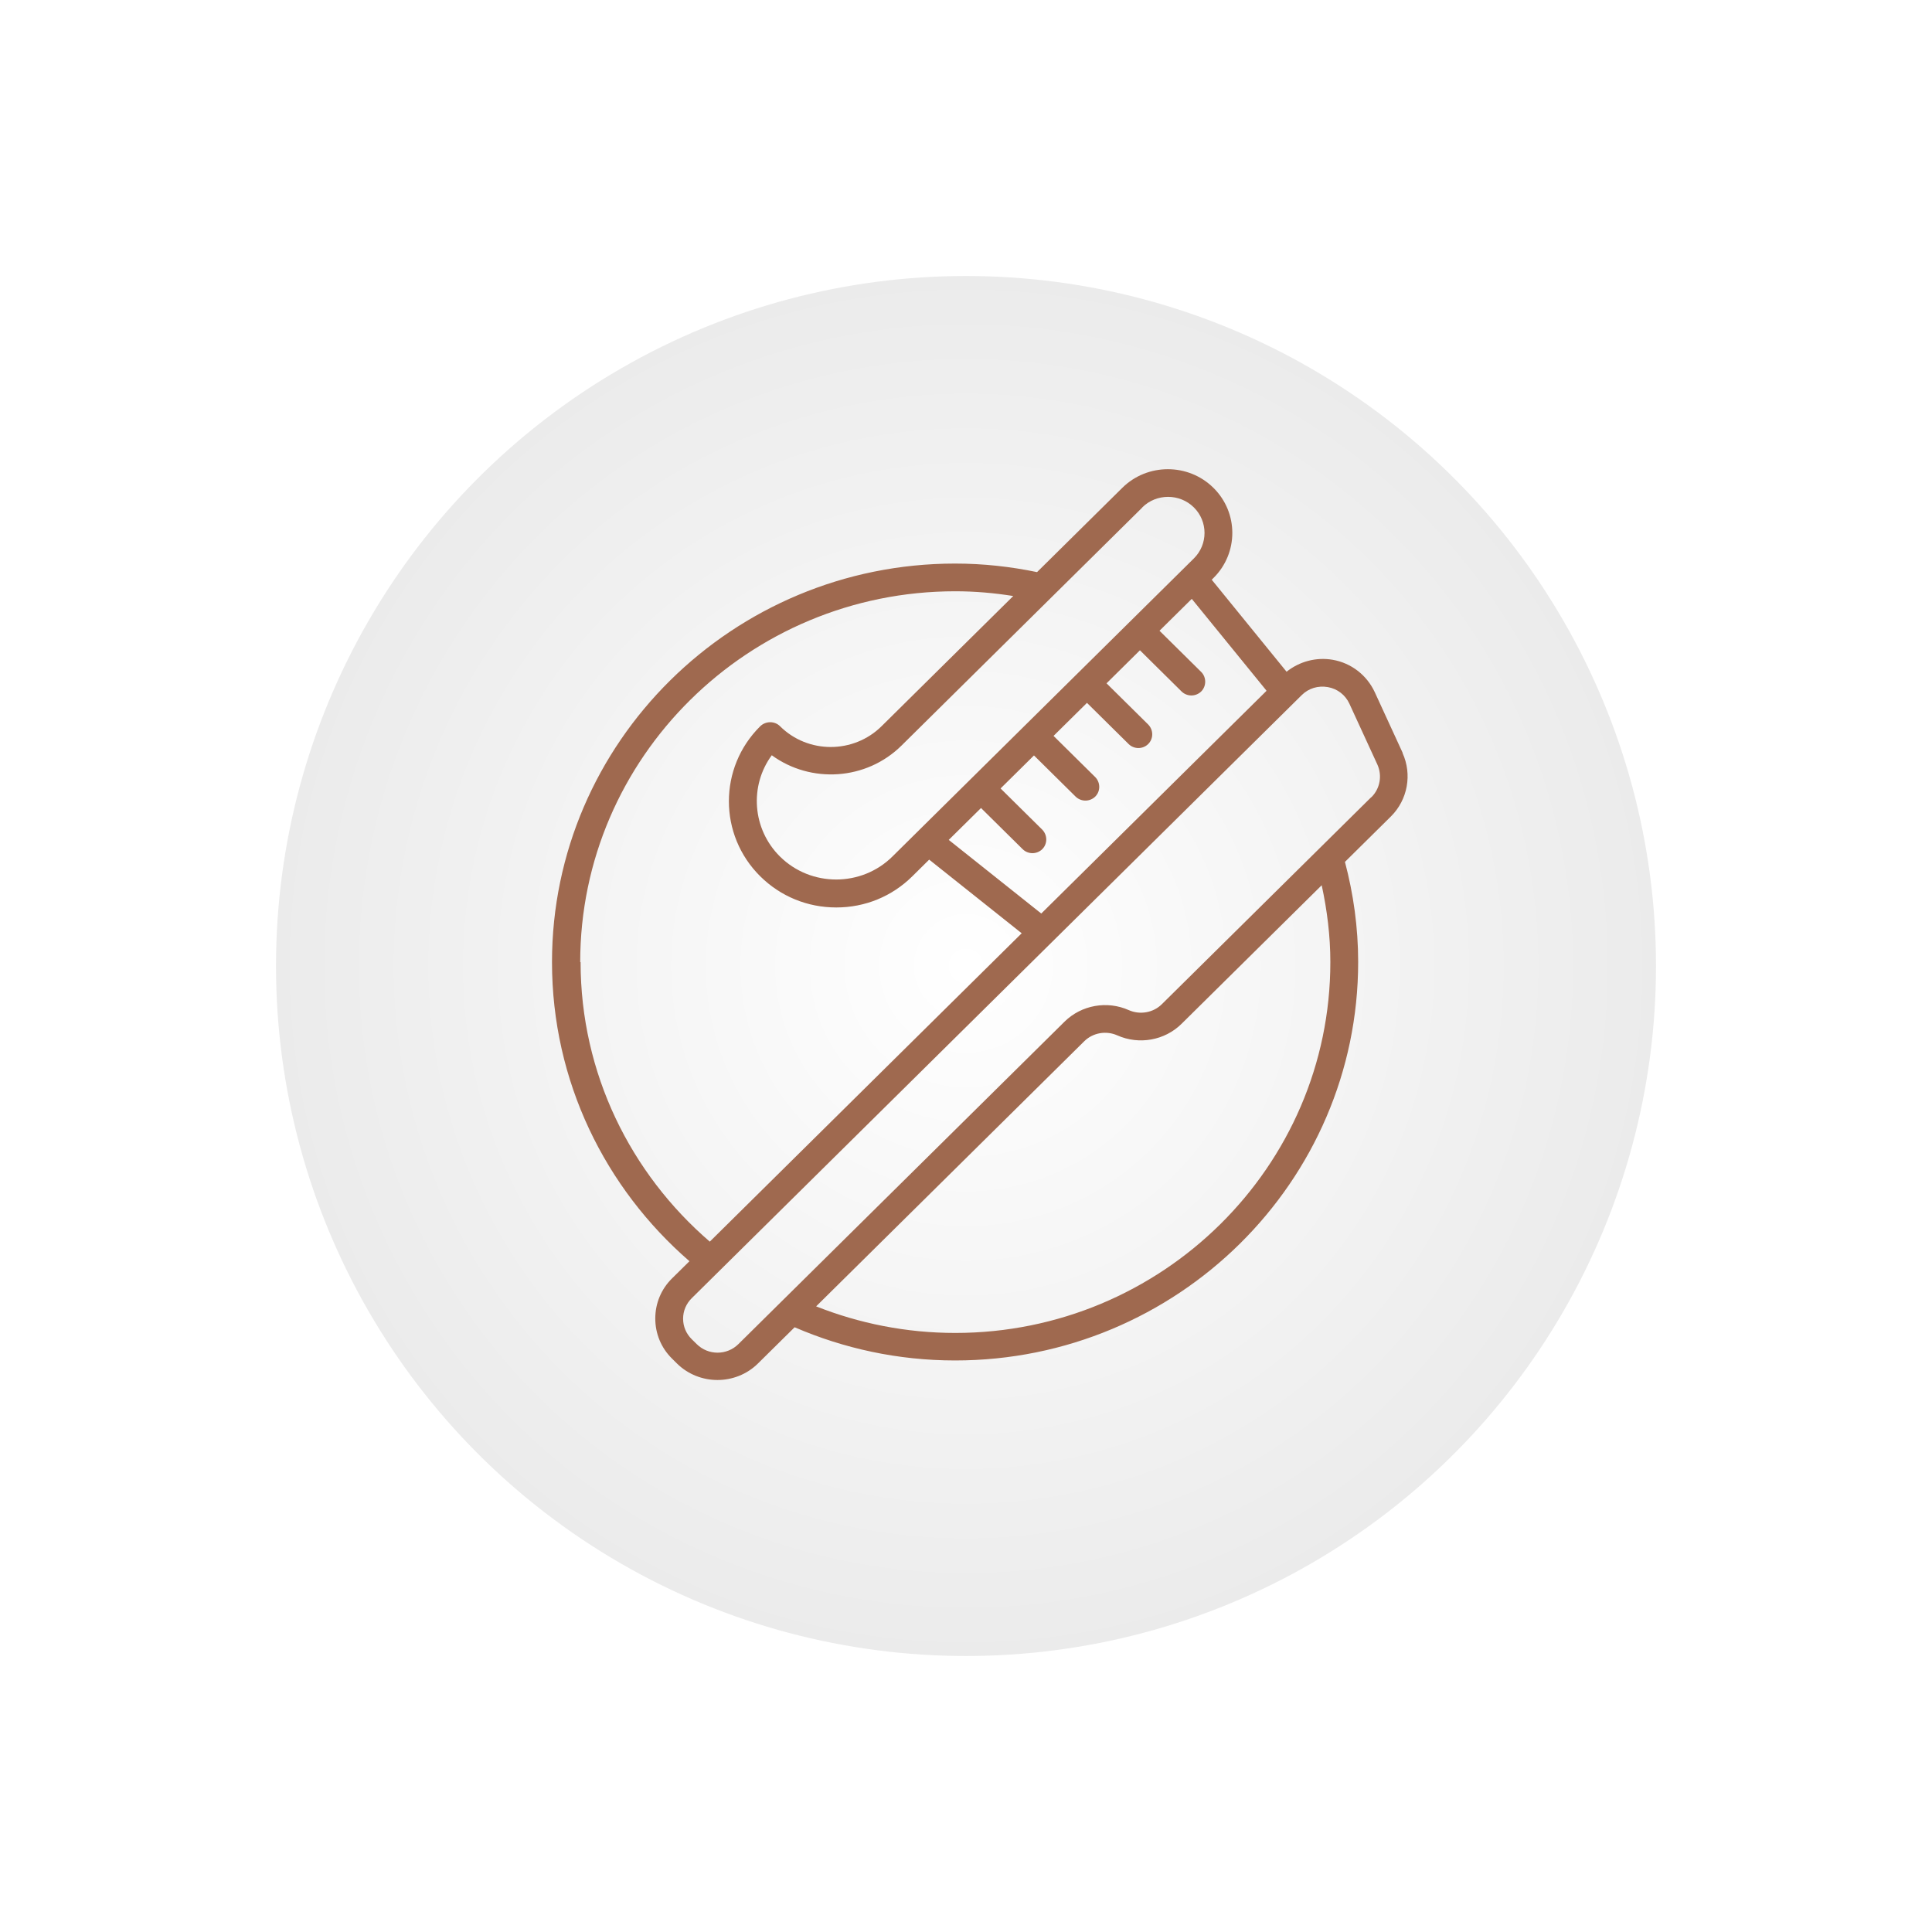 <?xml version="1.0" encoding="UTF-8"?> <svg xmlns="http://www.w3.org/2000/svg" width="70" height="70" viewBox="0 0 70 70" fill="none"> <g filter="url(#filter0_d_20_392)"> <circle cx="35" cy="29" r="25" fill="url(#paint0_radial_20_392)"></circle> <path d="M50.823 21.281L49.808 19.074C49.522 18.462 48.959 18.022 48.285 17.905C47.686 17.802 47.081 17.967 46.615 18.338L43.903 15.004L43.966 14.942C44.877 14.041 44.877 12.576 43.966 11.676C43.055 10.775 41.573 10.775 40.662 11.676L37.574 14.729C36.615 14.529 35.62 14.419 34.605 14.419C26.551 14.419 20 20.896 20 28.859C20 33.177 21.926 37.048 24.98 39.696L24.347 40.321C23.957 40.706 23.742 41.222 23.742 41.772C23.742 42.322 23.957 42.838 24.347 43.223L24.527 43.402C24.931 43.801 25.466 44 25.995 44C26.523 44 27.059 43.801 27.462 43.402L28.791 42.089C30.571 42.859 32.539 43.292 34.605 43.292C42.658 43.292 49.209 36.815 49.209 28.852C49.209 27.601 49.036 26.384 48.73 25.228L50.392 23.585C51.004 22.98 51.171 22.058 50.816 21.281H50.823ZM45.885 19.033L37.727 27.099L34.375 24.431L35.544 23.276L37.053 24.768C37.15 24.864 37.282 24.912 37.407 24.912C37.533 24.912 37.665 24.864 37.762 24.768C37.957 24.575 37.957 24.259 37.762 24.059L36.253 22.567L37.463 21.371L38.972 22.863C39.07 22.959 39.202 23.007 39.327 23.007C39.452 23.007 39.584 22.959 39.682 22.863C39.876 22.67 39.876 22.354 39.682 22.155L38.172 20.663L39.383 19.466L40.892 20.958C40.989 21.055 41.121 21.103 41.246 21.103C41.372 21.103 41.504 21.055 41.601 20.958C41.796 20.766 41.796 20.449 41.601 20.25L40.092 18.758L41.302 17.561L42.811 19.054C42.909 19.15 43.041 19.198 43.166 19.198C43.291 19.198 43.423 19.15 43.521 19.054C43.715 18.861 43.715 18.538 43.521 18.345L42.011 16.853L43.18 15.698L45.878 19.012L45.885 19.033ZM41.386 12.384C41.9 11.875 42.742 11.875 43.256 12.384C43.771 12.893 43.771 13.725 43.256 14.233L32.331 25.036C31.211 26.143 29.382 26.143 28.262 25.036C27.254 24.039 27.149 22.471 27.963 21.364C29.375 22.395 31.385 22.279 32.664 21.013L41.392 12.384H41.386ZM21.022 28.859C21.022 21.447 27.122 15.423 34.612 15.423C35.328 15.423 36.023 15.485 36.712 15.595L31.941 20.312C30.926 21.316 29.27 21.316 28.262 20.312C28.067 20.119 27.747 20.119 27.546 20.312C26.03 21.811 26.03 24.252 27.546 25.751C28.283 26.48 29.257 26.879 30.3 26.879C31.343 26.879 32.317 26.48 33.054 25.751L33.666 25.146L37.018 27.814L25.717 38.987C22.851 36.519 21.036 32.895 21.036 28.859H21.022ZM34.612 42.295C32.831 42.295 31.134 41.951 29.57 41.332L39.285 31.726C39.598 31.417 40.078 31.334 40.481 31.513C41.267 31.864 42.199 31.699 42.811 31.094L47.888 26.074C48.083 26.975 48.201 27.903 48.201 28.859C48.201 36.264 42.102 42.295 34.612 42.295ZM49.682 22.884L42.095 30.385C41.782 30.695 41.302 30.777 40.899 30.599C40.113 30.248 39.181 30.413 38.569 31.018L26.753 42.7C26.336 43.113 25.661 43.113 25.244 42.7L25.063 42.522C24.861 42.322 24.75 42.061 24.75 41.779C24.75 41.497 24.861 41.236 25.063 41.036L38.117 28.13L47.165 19.184C47.415 18.937 47.756 18.834 48.111 18.895C48.458 18.957 48.743 19.177 48.89 19.494L49.905 21.701C50.086 22.1 50.002 22.574 49.689 22.884H49.682Z" fill="#9F694F"></path> </g> <defs> <filter id="filter0_d_20_392" x="0" y="0" width="70" height="70" filterUnits="userSpaceOnUse" color-interpolation-filters="sRGB"> <feFlood flood-opacity="0" result="BackgroundImageFix"></feFlood> <feColorMatrix in="SourceAlpha" type="matrix" values="0 0 0 0 0 0 0 0 0 0 0 0 0 0 0 0 0 0 127 0" result="hardAlpha"></feColorMatrix> <feOffset dy="6"></feOffset> <feGaussianBlur stdDeviation="5"></feGaussianBlur> <feComposite in2="hardAlpha" operator="out"></feComposite> <feColorMatrix type="matrix" values="0 0 0 0 0.575 0 0 0 0 0.214 0 0 0 0 0.041 0 0 0 0.3 0"></feColorMatrix> <feBlend mode="normal" in2="BackgroundImageFix" result="effect1_dropShadow_20_392"></feBlend> <feBlend mode="normal" in="SourceGraphic" in2="effect1_dropShadow_20_392" result="shape"></feBlend> </filter> <radialGradient id="paint0_radial_20_392" cx="0" cy="0" r="1" gradientUnits="userSpaceOnUse" gradientTransform="translate(35 29) rotate(90) scale(25)"> <stop stop-color="white"></stop> <stop offset="1" stop-color="#EBEBEB"></stop> </radialGradient> </defs> </svg> 